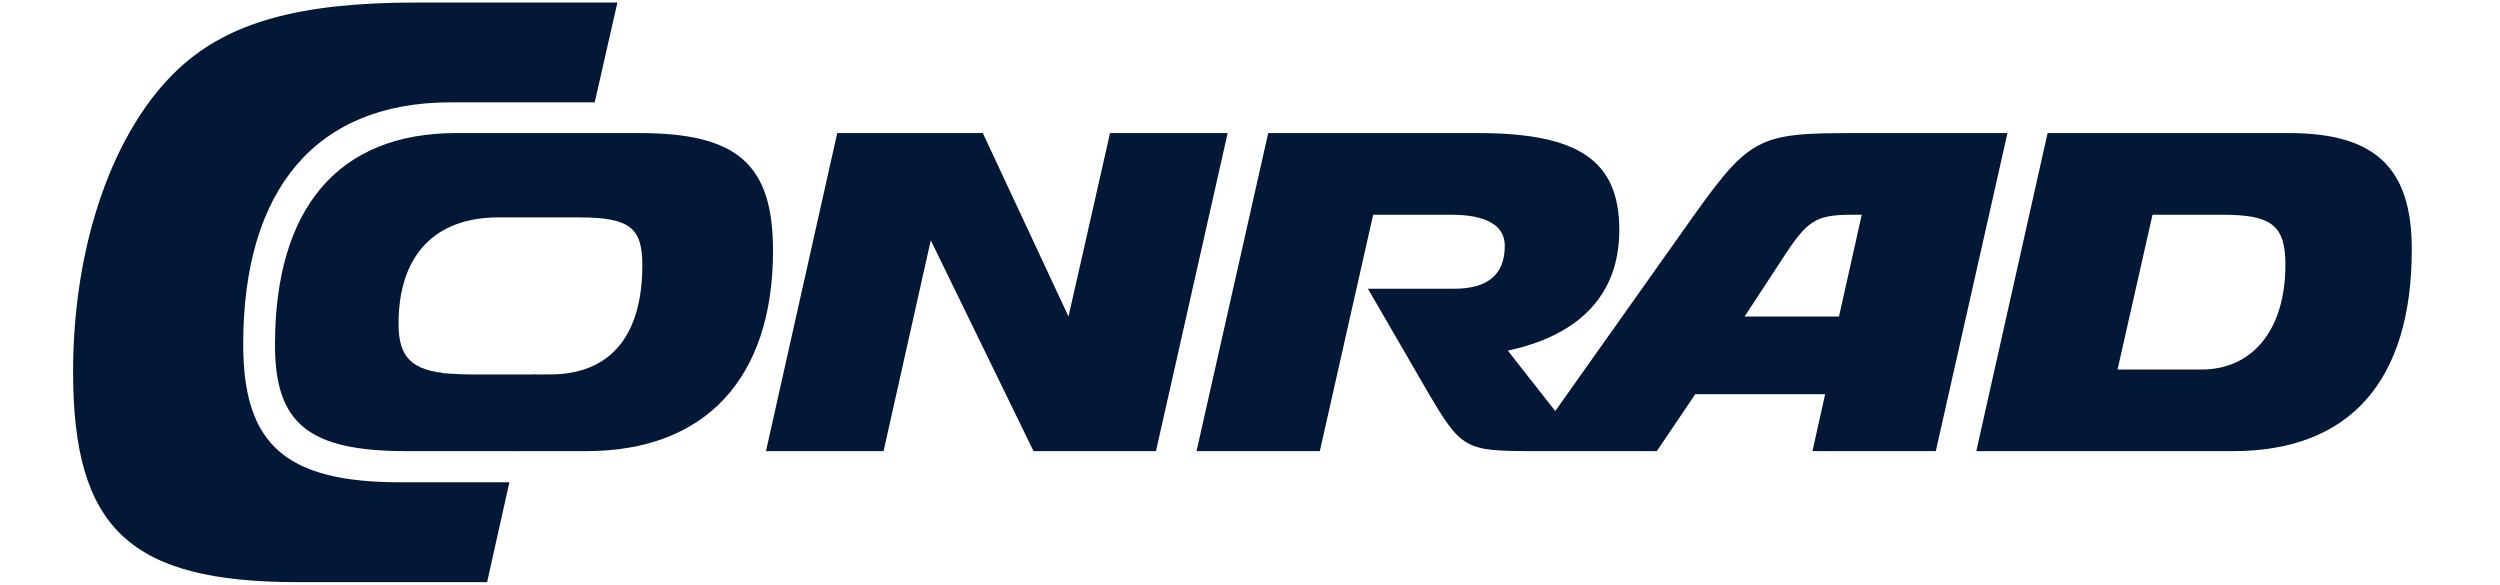 <svg width="124" height="29" viewBox="0 0 124 29" fill="none" xmlns="http://www.w3.org/2000/svg">
<g clip-path="url(#clip0_2479_5987)">
<path d="M25.265 23.922C24.81 23.922 19.867 23.922 19.867 23.922C14.178 23.922 12.063 22.068 12.063 17.082C12.063 9.34 15.713 5.077 22.339 5.077C22.339 5.077 29.193 5.077 29.498 5.077L30.623 0.126H20.626C14.857 0.126 11.345 1.104 8.872 3.397C5.619 6.422 3.625 12.119 3.625 18.438C3.625 26.226 6.443 28.874 14.771 28.874H24.161L25.265 23.922Z" fill="#021836"/>
<path d="M37.992 22.376H43.825L46.167 11.919L51.263 22.376H57.336L60.892 6.6H55.058L52.998 15.7L48.748 6.6H41.527L37.992 22.376Z" fill="#021836"/>
<path fill-rule="evenodd" clip-rule="evenodd" d="M106.765 10.651H110.234C112.685 10.651 113.356 11.184 113.356 13.142C113.356 16.325 111.752 18.328 109.194 18.328H105.03L106.765 10.651ZM98.024 22.376H110.755C116.546 22.376 119.625 18.905 119.625 12.364C119.625 8.314 117.803 6.6 113.53 6.6H101.561L98.024 22.376Z" fill="#021836"/>
<path fill-rule="evenodd" clip-rule="evenodd" d="M77.14 20.388L74.788 17.392C78.409 16.613 80.317 14.566 80.317 11.407C80.317 7.98 78.323 6.6 73.314 6.6H62.903L59.348 22.376H65.463L68.109 10.651H71.99C73.726 10.651 74.637 11.184 74.637 12.186C74.637 13.61 73.812 14.321 72.12 14.321H67.849L70.776 19.372C72.489 22.288 72.641 22.376 76.069 22.376H82.177L84.087 19.551H90.528L89.898 22.376H96.015L99.57 6.6H92.198C87.014 6.6 86.819 6.712 83.457 11.474L77.14 20.388ZM91.214 15.7H86.531L88.353 12.92C89.653 10.895 90.043 10.651 91.93 10.651H92.343L91.214 15.7Z" fill="#021836"/>
<path d="M24.723 10.216L28.444 10.217L29.237 6.601L22.618 6.6C16.805 6.6 13.639 10.294 13.639 17.103C13.639 21.019 15.31 22.376 20.167 22.376H25.693L26.548 18.572H23.333C22.955 18.572 22.301 18.535 21.976 18.515C21.962 18.511 21.936 18.504 21.936 18.504C21.691 18.486 21.549 18.461 21.303 18.409C21.181 18.383 21.092 18.369 20.983 18.339C20.823 18.294 20.728 18.267 20.638 18.236C19.72 17.937 19.297 17.262 19.282 15.885C19.313 12.225 21.261 10.216 24.723 10.216Z" fill="#021836"/>
<path d="M31.73 6.601H29.155L28.362 10.135L24.64 10.133C21.15 10.133 19.196 12.175 19.196 15.892C19.196 17.84 20.003 18.371 21.781 18.502C21.781 18.502 22.014 18.518 22.314 18.534C20.405 18.383 19.768 17.724 19.768 16.055C19.768 12.652 21.576 10.783 24.719 10.783L28.716 10.784C31.209 10.784 31.86 11.273 31.86 13.142C31.86 16.68 30.255 18.571 27.284 18.571L26.466 18.573L25.612 22.375H29.084C34.982 22.375 38.342 18.771 38.342 12.43C38.342 8.159 36.586 6.601 31.73 6.601Z" fill="#021836"/>
</g>
<defs>
<clipPath id="clip0_2479_5987">
<rect width="123.25" height="29" fill="white"/>
</clipPath>
</defs>
</svg>
